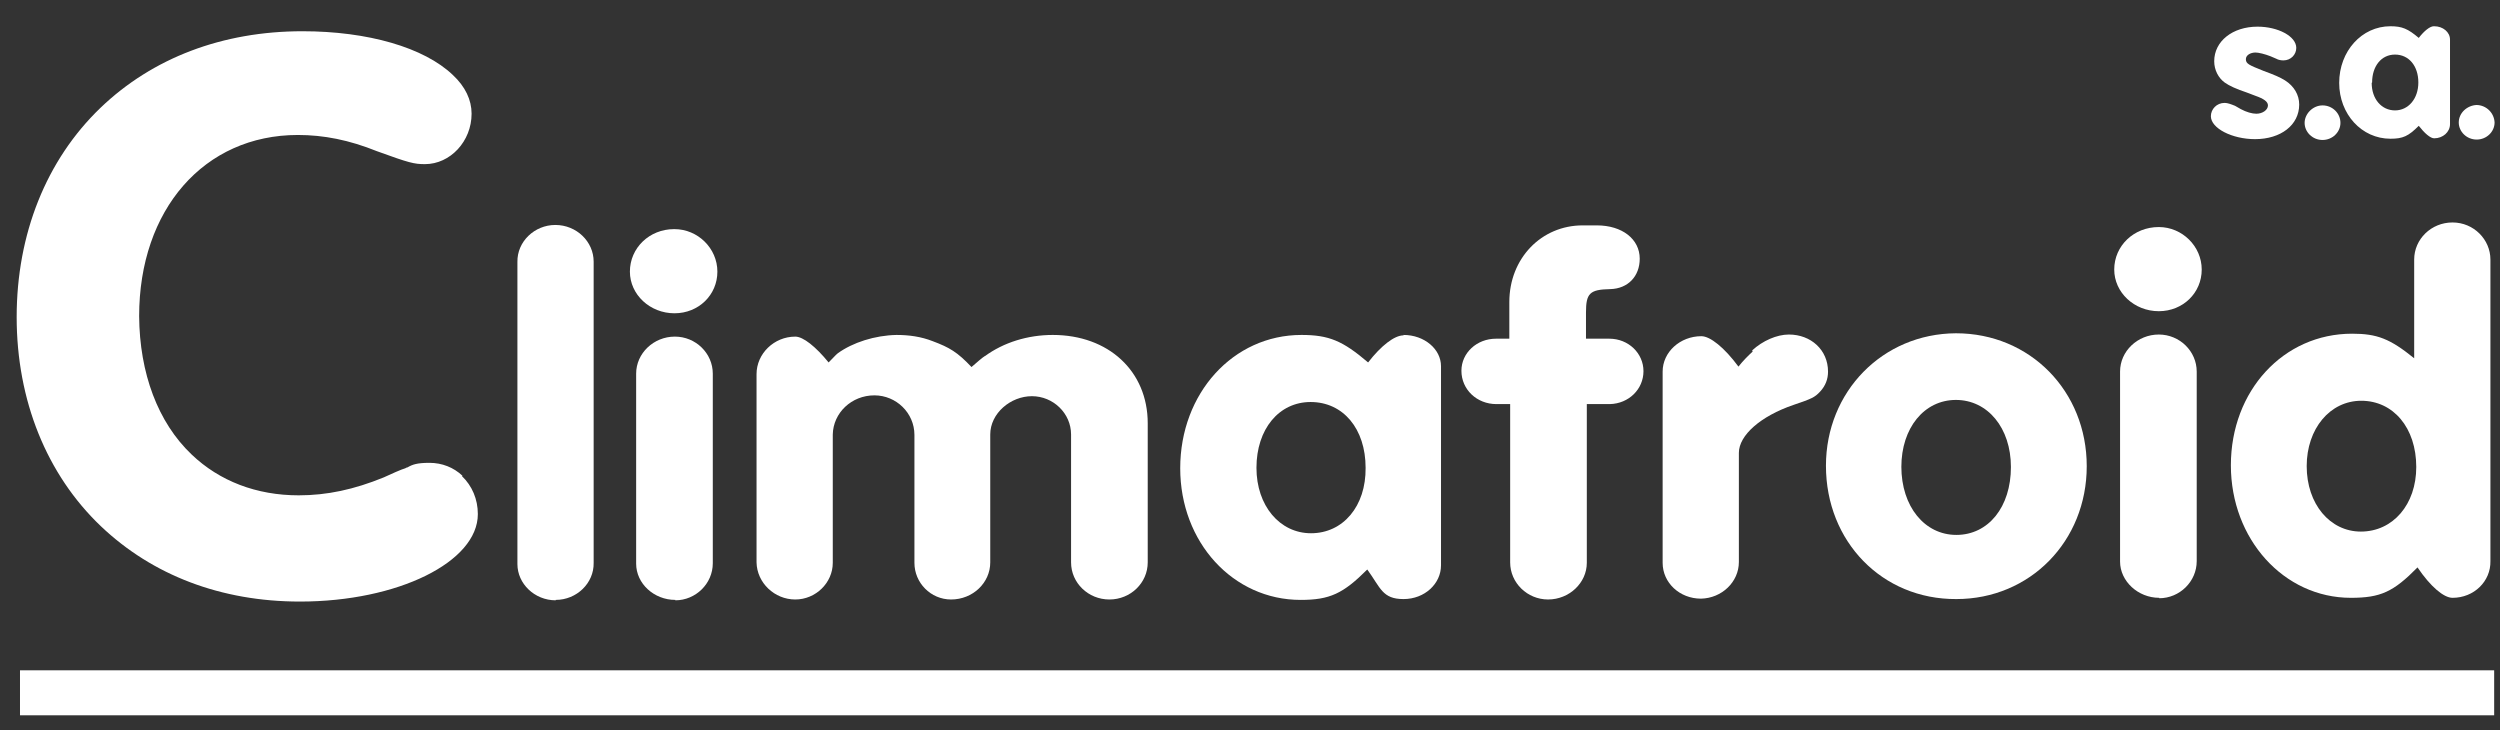 <?xml version="1.0" encoding="UTF-8"?>
<svg xmlns="http://www.w3.org/2000/svg" version="1.1" viewBox="0 0 600.1 175.3">
  <rect x="0" y="0" width="600.1" height="175.3" fill="#333333" stroke="none"/>
  <defs>
    <style>
      .cls-1 {
        fill: #fff;
      }
    </style>
  </defs>
  <!-- Generator: Adobe Illustrator 28.7.1, SVG Export Plug-In . SVG Version: 1.2.0 Build 142)  -->
  <g>
    <g id="Calque_1">
      <g>
        <g>
          <path class="cls-1" d="M111,114.2c-2.1-2-4.9-3.1-7.9-3.1s-4.1.4-5.3,1.1c-.2,0-.3.1-.5.2-.8.2-3.7,1.5-5.2,2.2-7.1,2.9-13.6,4.3-20.4,4.3-10.1,0-19-3.4-25.7-9.8-8.1-7.7-12.5-19.5-12.6-33.2,0-25.6,15.6-43.5,38.1-43.5,6.2,0,12.3,1.2,19,3.9,7.7,2.8,8.9,3.1,11.5,3.1,6.1,0,11.2-5.5,11.2-12.1,0-3.3-1.5-6.5-4.5-9.3-6.9-6.6-20.4-10.5-36.1-10.5-19.2,0-36,6.4-48.5,18.4-13,12.5-20.1,30.3-20.1,50.2,0,20,7.2,37.8,20.2,50.2,12.4,11.8,28.9,18.1,47.8,18.1,23.5,0,42.7-9.5,42.7-21,0-3.6-1.4-6.8-3.8-9.1Z"/>
          <path class="cls-1" d="M133.4,144.1c-5.1,0-9.2-4-9.2-8.7V62.9c-.1-4.9,4.1-8.9,9.1-8.9,5.1,0,9.2,4,9.2,8.8v72.3c.1,4.9-4.1,8.9-9.1,8.9Z"/>
          <path class="cls-1" d="M162.1,144c-5.1,0-9.4-3.9-9.4-8.7v-45.6c0-4.9,4.2-8.9,9.3-8.9,5,0,9.1,4,9.1,8.9v45.5c0,4.9-4.1,8.9-9,8.9ZM161.9,55c5.6,0,10.3,4.6,10.3,10.2,0,5.6-4.5,10-10.3,10-5.9,0-10.7-4.5-10.7-10,0-5.7,4.7-10.2,10.6-10.2Z"/>
          <path class="cls-1" d="M236.4,85.5c4.5-3.3,10.3-5.1,16.3-5.1,13.4,0,22.8,8.7,22.8,21.2v33.4c0,4.9-4.1,8.9-9.2,8.9-5.1,0-9.2-4-9.2-8.9v-30.7c0-5.1-4.3-9.2-9.4-9.2s-10,4.1-10,9.2v30.7c0,4.9-4.2,8.9-9.4,8.9-4.9,0-8.8-4-8.8-8.8v-30.7c0-5.3-4.4-9.5-9.6-9.5-5.5,0-9.9,4.2-10,9.4v30.8c0,4.8-4.1,8.8-9,8.8-5,0-9.2-4-9.3-8.9v-45.2c0-4.9,4.2-9,9.3-9,1.9,0,4.9,2.4,8,6.2,1.1-1.1,1.7-1.8,2.2-2.2,3.6-2.6,8.9-4.3,14.1-4.4,3,0,5.9.4,8.7,1.5,4,1.5,5.9,2.6,9.3,6.2,1.4-1.2,2.5-2.2,3.3-2.7Z"/>
          <path class="cls-1" d="M336.9,80.4c5,0,9,3.4,9,7.5v47.8c0,4.4-3.9,8.1-9,8.1s-5.5-2.7-8.7-7.1c-5.8,5.8-9,7.3-16,7.3-16.2,0-28.9-13.8-28.9-31.6,0-18,12.7-32,29.1-32,6.6,0,9.9,1.4,16,6.6,3.1-4,6.3-6.5,8.5-6.5ZM301.6,112.3c0,9.1,5.6,15.7,13.1,15.7,7.7,0,13.2-6.5,13.1-15.7,0-9.4-5.4-15.8-13.2-15.8-7.6,0-13,6.5-13,15.8Z"/>
          <path class="cls-1" d="M359.2,97c-4.7,0-8.4-3.5-8.4-8,0-4.3,3.7-7.7,8.3-7.7h3.2s0-8.8,0-8.8c0-10.5,7.7-18.4,17.6-18.4h3.4c6.1,0,10.3,3.3,10.3,8,0,4.2-2.8,7.2-7.1,7.3-4.9.1-5.8,1-5.8,5.6v6.3h5.6c4.6,0,8.2,3.5,8.2,7.8,0,4.3-3.5,7.8-8.1,7.9h-5.5v38.1c0,4.8-4.2,8.8-9.3,8.8-5,0-9.1-4-9.1-8.9v-38h-3.3Z"/>
          <path class="cls-1" d="M420.6,84.1c2.5-2.3,5.9-3.8,8.8-3.8,5.3,0,9.4,3.7,9.4,8.9,0,1.8-.6,3.4-1.9,4.8-1.3,1.4-2,1.7-6.4,3.2-7.9,2.7-13.1,7.3-13.1,11.5v26.2c0,4.8-4.1,8.7-9.1,8.8-5.1,0-9.2-3.8-9.2-8.6v-45.9c0-4.7,4.2-8.5,9.3-8.5,2.1,0,5.5,2.7,8.9,7.3,1.1-1.4,2.3-2.6,3.4-3.6Z"/>
          <path class="cls-1" d="M469.5,80c17.8,0,31.4,13.9,31.4,31.9,0,18-13.6,31.9-31.3,31.9-17.8.1-31.3-13.8-31.3-32,0-17.8,13.6-31.7,31.2-31.8ZM456.4,112c0,9.6,5.6,16.4,13.2,16.4,7.7,0,13.1-6.7,13.1-16.3,0-9.4-5.6-16.1-13.2-16.1-7.6,0-13.1,6.7-13.1,16.1Z"/>
          <path class="cls-1" d="M518.3,143.5c-5.1,0-9.4-4-9.4-8.7v-45.6c0-4.9,4.2-8.9,9.3-8.9,5,0,9.1,4,9.1,8.9v45.5c0,4.9-4.1,8.9-9,8.9ZM518.2,54.5c5.6,0,10.3,4.6,10.3,10.2,0,5.6-4.5,10-10.3,10-5.9,0-10.7-4.5-10.7-10,0-5.7,4.7-10.2,10.7-10.2Z"/>
          <path class="cls-1" d="M579.5,62.3c0-4.9,4.1-8.9,9.2-8.9,5.1,0,9.1,4.1,9.1,8.9v72.4c.1,4.8-3.9,8.8-9.1,8.8-2.1,0-5.3-2.7-8.4-7.3-5.8,5.9-8.9,7.3-16,7.3-16.1,0-28.8-14.1-28.8-31.8,0-17.9,12.6-31.6,29.1-31.6,6,0,9.1,1.2,14.9,5.9v-23.6ZM553.7,111.9c0,9.1,5.6,15.7,13,15.7,7.7,0,13.3-6.5,13.3-15.5,0-9.4-5.5-15.9-13.2-15.9-7.5,0-13.1,6.7-13.1,15.7Z"/>
        </g>
        <g>
          <path class="cls-1" d="M541.5,12.6c-1.4,0-2.4.7-2.4,1.6,0,1.1.7,1.4,4.2,2.8,2.7,1,3.9,1.5,5.2,2.3,2.2,1.4,3.4,3.5,3.4,5.8,0,4.9-4.4,8.3-10.6,8.3-5.5,0-10.6-2.6-10.6-5.5,0-1.7,1.4-3.2,3.3-3.2.7,0,1.5.3,2.5.7l1.4.8c1.3.7,2.7,1.1,3.7,1.1,1.5,0,2.8-.9,2.8-2,0-.9-1-1.6-3-2.3l-2.1-.8c-2.4-.8-4.2-1.6-5.3-2.4-1.5-1.1-2.5-3-2.5-5.1,0-4.8,4.4-8.3,10.4-8.3,4.9,0,9.3,2.3,9.3,5.1,0,1.6-1.3,3-3.1,3-.5,0-1.2-.1-1.7-.4l-1.4-.6c-1.3-.5-2.8-.9-3.7-.9Z"/>
          <path class="cls-1" d="M557.5,25.3c2.4,0,4.3,1.9,4.3,4.2,0,2.2-1.9,4.1-4.3,4.1-2.4,0-4.3-1.9-4.3-4.1s2-4.2,4.3-4.2Z"/>
          <path class="cls-1" d="M584.3,6.3c2.1,0,3.8,1.4,3.8,3.2v20.3c0,1.9-1.7,3.4-3.8,3.4-.9,0-2.3-1.2-3.7-3-2.5,2.5-3.8,3.1-6.8,3.1-6.9,0-12.3-5.9-12.3-13.4,0-7.6,5.4-13.6,12.3-13.6,2.8,0,4.2.6,6.8,2.8,1.3-1.7,2.7-2.8,3.6-2.8ZM569.3,19.9c0,3.9,2.4,6.6,5.6,6.6,3.2,0,5.6-2.8,5.6-6.7,0-4-2.3-6.7-5.6-6.7s-5.5,2.8-5.5,6.7Z"/>
          <path class="cls-1" d="M594.4,25.2c2.4,0,4.3,1.9,4.4,4.2,0,2.2-1.9,4.1-4.3,4.1-2.4,0-4.3-1.9-4.3-4.1,0-2.3,2-4.1,4.3-4.2Z"/>
        </g>
      </g>
      <rect class="cls-1" x="4.8" y="160.9" width="593.9" height="10.8"/>
    </g>
  </g>
</svg>